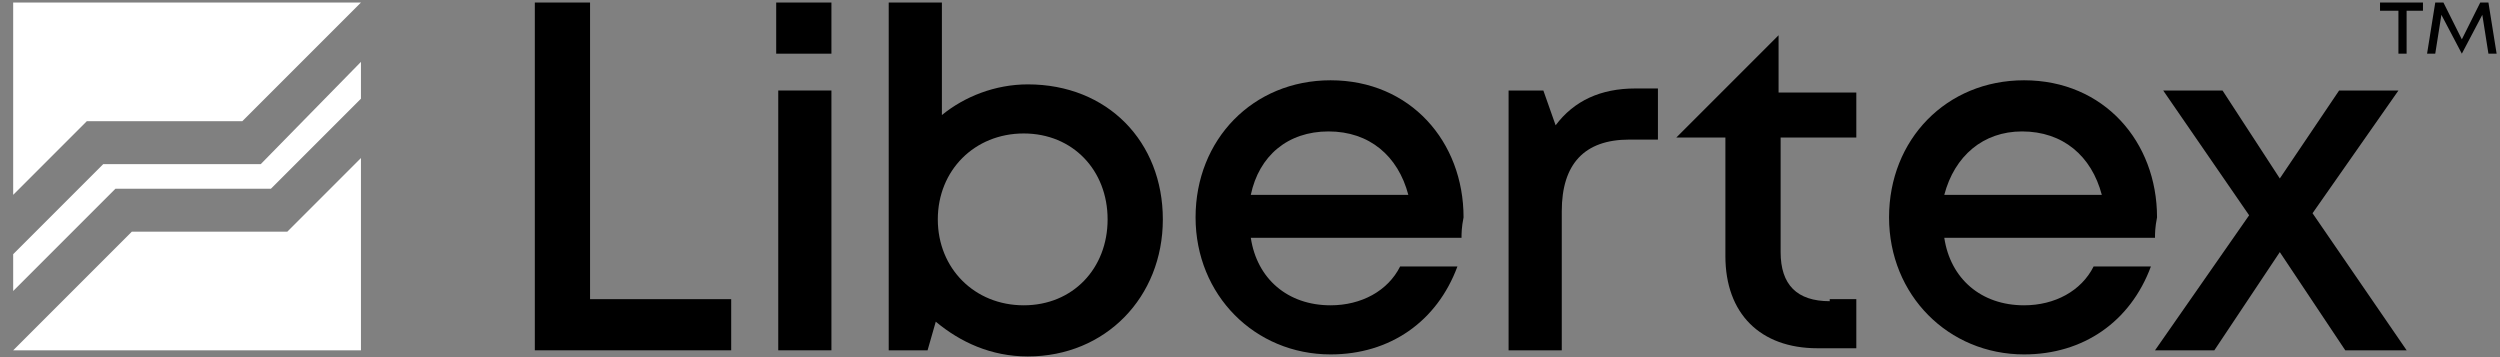 <svg width="100%" height="100%" viewBox="0 0 140 20" fill="none" xmlns="http://www.w3.org/2000/svg" preserveAspectRatio="none"><rect x="0" y="0" width="140" height="20" fill="#808080" stroke="none"/><path d="M29.95 19.617V0.142H33.043V16.753H40.947V19.617H29.95Z" fill="black" style=";fill:black;fill-opacity:1;" data-color-group="0"/><path d="M46.56 19.617H43.582V5.068H46.56V19.617ZM46.56 3.006H43.467V0.142H46.56V3.006Z" fill="black" style=";fill:black;fill-opacity:1;" data-color-group="0"/><path d="M62.026 12.286C62.026 9.536 60.078 7.474 57.329 7.474C54.579 7.474 52.517 9.536 52.517 12.286C52.517 15.035 54.579 17.097 57.329 17.097C60.078 17.097 62.026 15.035 62.026 12.286ZM65.119 12.286C65.119 16.639 61.911 19.961 57.558 19.961C55.496 19.961 53.777 19.159 52.403 18.014L51.944 19.617H49.768V0.142H52.746V6.443C54.006 5.412 55.725 4.725 57.558 4.725C62.025 4.725 65.119 7.932 65.119 12.286Z" fill="black" style=";fill:black;fill-opacity:1;" data-color-group="0"/><path d="M70.045 10.911H78.866C78.293 8.734 76.69 7.36 74.398 7.36C72.107 7.36 70.503 8.734 70.045 10.911ZM81.845 13.317H70.045C70.389 15.608 72.107 17.097 74.513 17.097C76.231 17.097 77.721 16.295 78.408 14.921H81.616C80.47 18.014 77.835 19.847 74.513 19.847C70.274 19.847 66.952 16.524 66.952 12.171C66.952 7.818 70.16 4.496 74.513 4.496C78.981 4.496 81.959 7.932 81.959 12.171C81.845 12.744 81.845 13.088 81.845 13.317Z" fill="black" style=";fill:black;fill-opacity:1;" data-color-group="0"/><path d="M91.24 7.817C88.719 7.817 87.459 9.192 87.459 11.827V19.617H84.481V5.068H86.428L87.115 7.016C88.147 5.641 89.636 4.954 91.583 4.954H92.844V7.817H91.24Z" fill="black" style=";fill:black;fill-opacity:1;" data-color-group="0"/><path d="M102.464 16.867C100.632 16.867 99.715 15.951 99.715 14.118V7.702H103.954V5.182H99.6V1.974L93.873 7.702H96.622V14.347C96.622 17.555 98.57 19.502 101.777 19.502H103.954V16.753H102.464V16.867Z" fill="black" style=";fill:black;fill-opacity:1;" data-color-group="0"/><path d="M108.88 10.911H117.701C117.128 8.734 115.525 7.36 113.234 7.36C111.057 7.36 109.453 8.734 108.88 10.911ZM120.68 13.317H108.88C109.224 15.608 110.942 17.097 113.348 17.097C115.066 17.097 116.556 16.295 117.243 14.921H120.451C119.305 18.014 116.67 19.847 113.348 19.847C109.109 19.847 105.787 16.524 105.787 12.171C105.787 7.818 108.995 4.496 113.348 4.496C117.816 4.496 120.794 7.932 120.794 12.171C120.68 12.744 120.68 13.088 120.68 13.317Z" fill="black" style=";fill:black;fill-opacity:1;" data-color-group="0"/><path d="M124.003 19.617H120.681L125.951 12.056L121.139 5.068H124.461L127.669 9.994L130.991 5.068H134.313L129.502 11.941L134.772 19.617H131.335L127.669 14.118L124.003 19.617Z" fill="black" style=";fill:black;fill-opacity:1;" data-color-group="0"/><path d="M137.863 3.006L136.718 0.83L136.374 3.006H135.916L136.374 0.142H136.832L137.863 2.204L138.894 0.142H139.352L139.811 3.006H139.352L139.009 0.83L137.863 3.006ZM135.801 0.601H134.77V3.006H134.312V0.601H133.281V0.142H135.686V0.601H135.801Z" fill="black" style=";fill:black;fill-opacity:1;" data-color-group="0"/><path d="M20.213 3.465V5.527L15.173 10.568H6.466L0.738 16.296V14.234L5.779 9.193H14.6L20.213 3.465Z" fill="white" style=";fill:white;fill-opacity:1;" data-color-group="1"/><path d="M16.089 12.974H7.382L0.738 19.618H20.213V8.849L16.089 12.974Z" fill="white" style=";fill:white;fill-opacity:1;" data-color-group="1"/><path d="M4.862 6.787H13.569L20.213 0.142H0.738V10.911L4.862 6.787Z" fill="white" style=";fill:white;fill-opacity:1;" data-color-group="1"/></svg>
